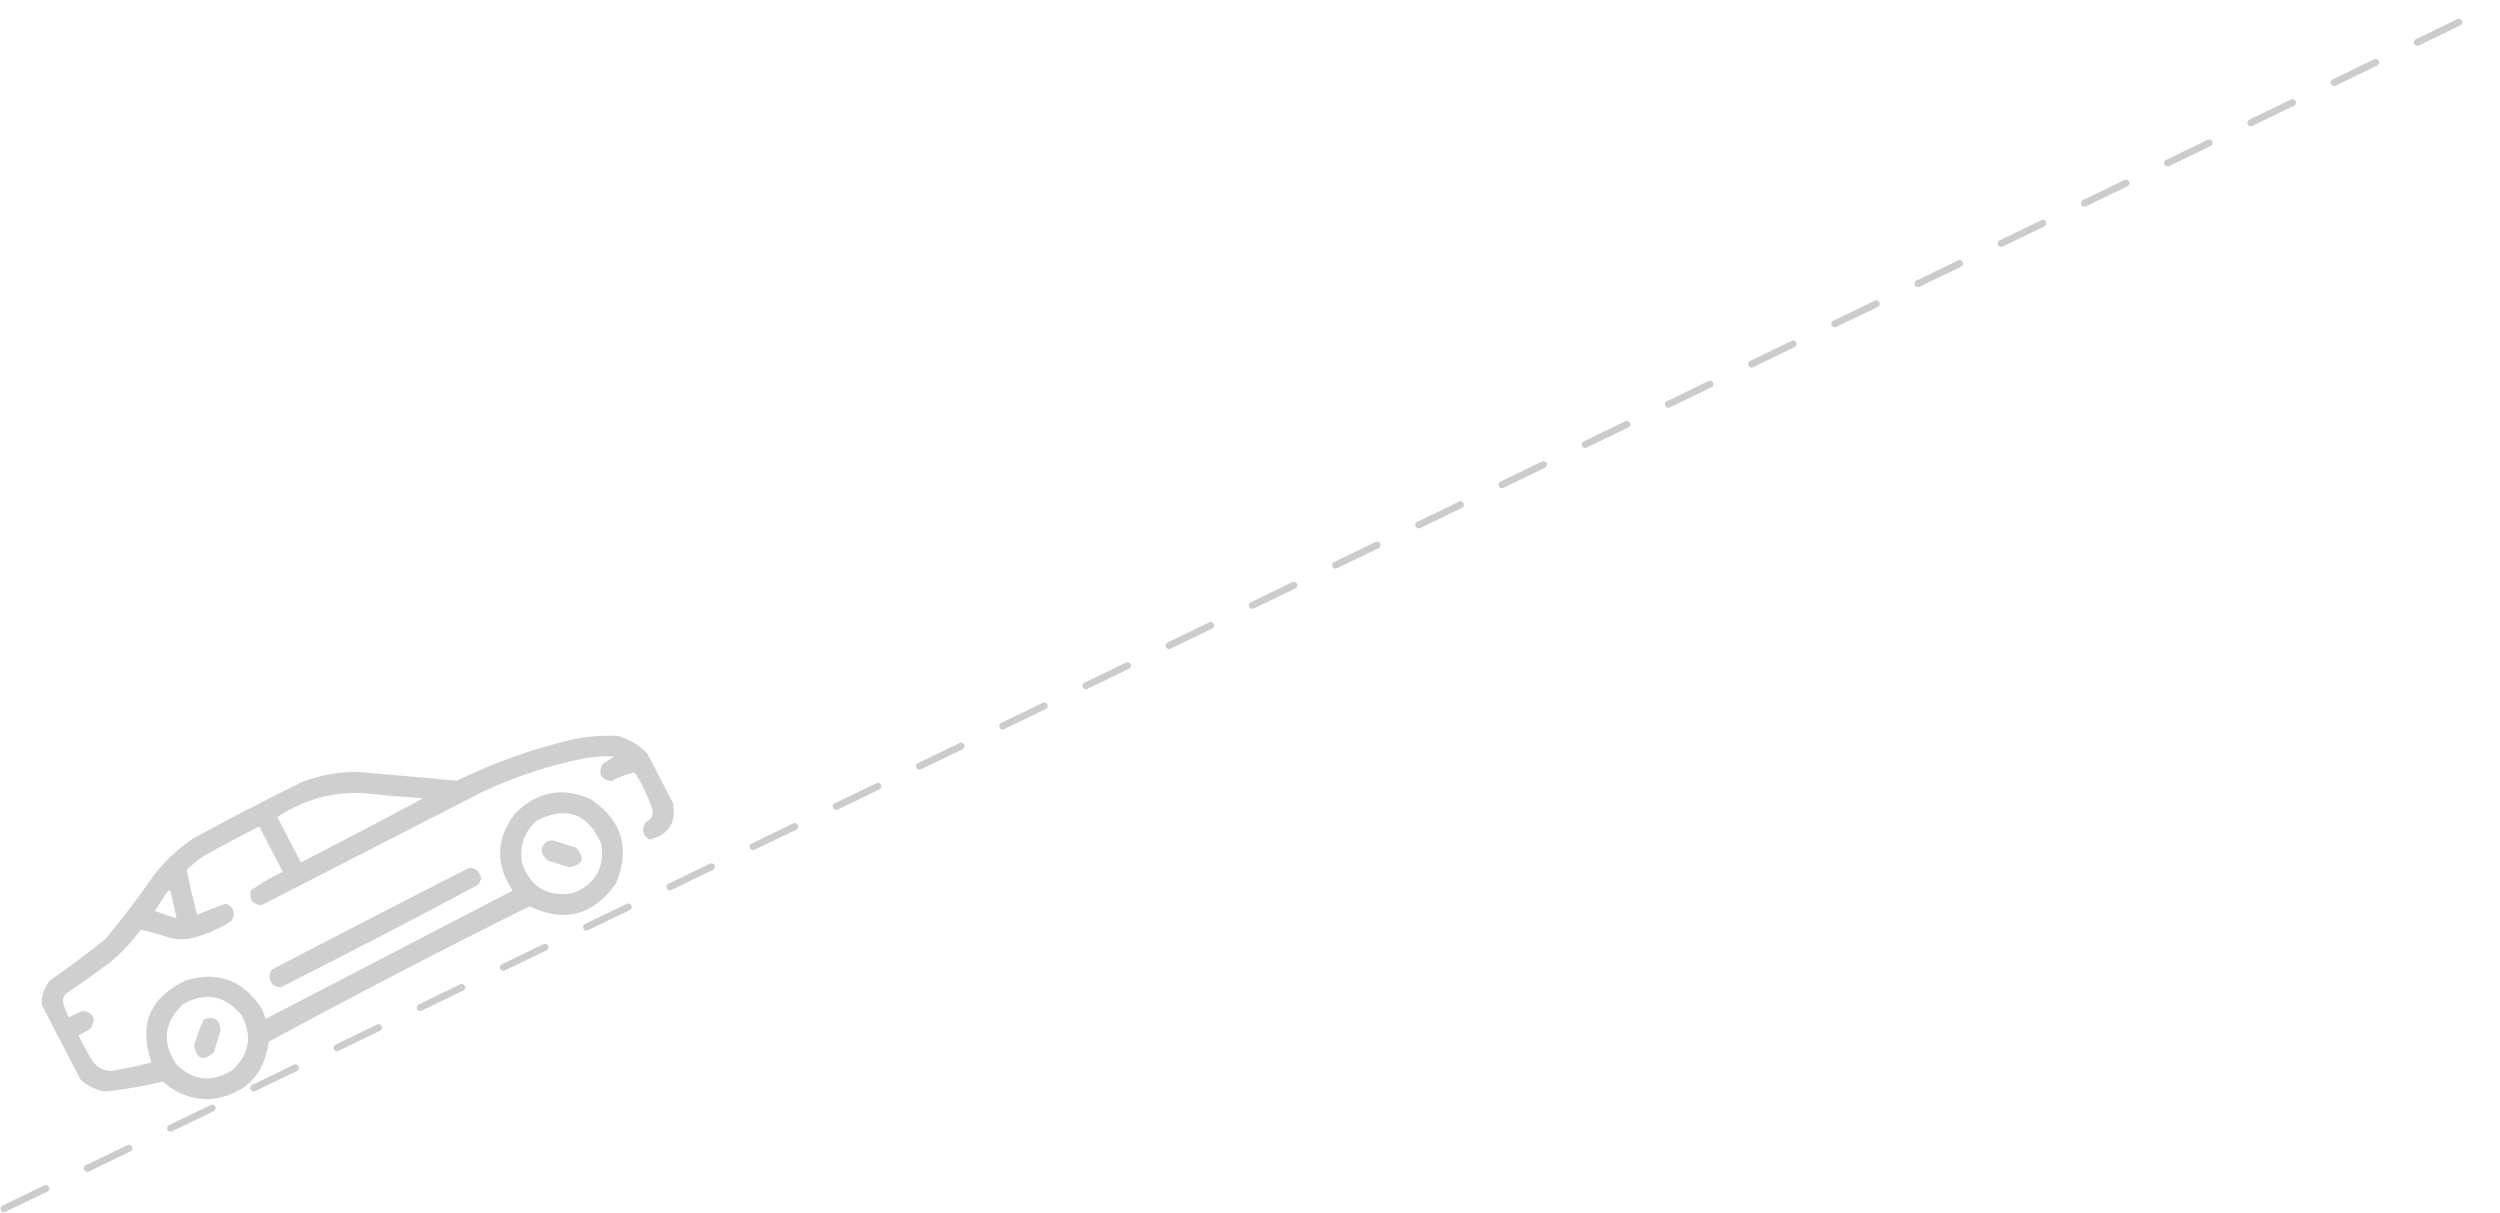<svg width="1082" height="525" viewBox="0 0 1082 525" fill="none" xmlns="http://www.w3.org/2000/svg">
<path opacity="0.2" d="M1.777 523.091L1079.78 2.091" stroke="black" stroke-width="3" stroke-linecap="round" stroke-linejoin="round" stroke-dasharray="20 20"/>
<g opacity="0.2" clip-path="url(#clip0_1216_31)">
<path opacity="0.935" fill-rule="evenodd" clip-rule="evenodd" d="M280.063 325.967C283.799 333.162 287.535 340.356 291.271 347.551C292.801 356.027 289.421 361.311 281.13 363.405C278.086 361.523 277.512 359.019 279.408 355.891C281.826 354.741 282.828 352.872 282.413 350.283C280.448 344.687 277.895 339.37 274.752 334.33C271.249 335.045 267.848 336.292 264.55 338.071C260.006 337.317 258.732 334.864 260.729 330.713C262.443 329.616 264.156 328.518 265.87 327.421C261.234 327.151 256.624 327.469 252.041 328.374C237.14 331.441 222.791 336.193 208.995 342.629C177.025 359.022 145.055 375.415 113.085 391.809C109.268 391.367 107.752 389.247 108.537 385.451C112.859 382.305 117.473 379.598 122.381 377.328C118.985 370.788 115.588 364.247 112.192 357.706C104.136 361.786 96.166 366.028 88.283 370.433C85.591 372.199 83.109 374.215 80.835 376.48C82.119 383.003 83.619 389.49 85.336 395.941C89.443 394.158 93.579 392.53 97.745 391.055C101.24 392.616 102.101 395.074 100.33 398.432C94.514 402.286 88.209 404.937 81.416 406.385C78.827 406.59 76.271 406.464 73.747 406.007C69.53 404.535 65.267 403.324 60.959 402.371C57.136 407.485 52.798 412.124 47.946 416.291C41.504 421.034 34.983 425.667 28.381 430.187C27.53 431.148 27.176 432.265 27.32 433.541C27.764 435.944 28.623 438.198 29.895 440.3C31.822 439.196 33.827 438.259 35.909 437.488C40.62 438.458 41.73 440.996 39.239 445.101C37.575 446.276 35.819 447.292 33.971 448.149C35.759 451.792 37.709 455.347 39.82 458.813C41.758 461.902 44.542 463.467 48.173 463.506C54.032 462.523 59.823 461.281 65.545 459.779C59.872 443.385 64.923 431.524 80.7 424.195C94.732 420.232 105.633 424.433 113.402 436.798C113.989 438.173 114.505 439.566 114.949 440.977C150.595 422.467 186.241 403.958 221.887 385.448C214.339 374.185 214.624 363.138 222.74 352.308C232.381 342.497 243.433 340.391 255.895 345.991C269.403 355.364 272.927 367.548 266.466 382.541C256.676 396.264 244.241 399.503 229.161 392.259C191.213 411.134 153.605 430.662 116.336 450.845C114.405 465.178 106.25 473.461 91.87 475.693C83.71 476.117 76.585 473.589 70.493 468.109C62.19 470.089 53.806 471.536 45.343 472.449C41.019 471.587 37.322 469.666 34.254 466.686C28.905 456.384 23.556 446.083 18.207 435.781C17.703 431.542 18.839 427.734 21.617 424.357C29.903 418.593 37.969 412.536 45.814 406.187C53.228 397.242 60.256 387.988 66.897 378.424C71.652 372.312 77.258 367.117 83.717 362.839C99.244 354.361 114.942 346.21 130.809 338.386C138.515 335.454 146.487 334.013 154.723 334.065C169.081 335.328 183.439 336.592 197.797 337.856C213.779 330.062 230.417 324.122 247.71 320.034C254.247 318.699 260.831 318.187 267.464 318.496C272.343 319.958 276.543 322.448 280.063 325.967ZM120.041 353.631C131.061 346.296 143.163 342.815 156.346 343.187C165.239 344.122 174.15 344.893 183.081 345.497C165.55 354.912 147.933 364.164 130.23 373.252C126.834 366.712 123.437 360.171 120.041 353.631ZM72.572 385.753C72.968 385.466 73.38 385.46 73.807 385.735C74.655 389.641 75.539 393.542 76.459 397.437C73.26 396.493 70.113 395.429 67.015 394.244C68.891 391.385 70.743 388.554 72.572 385.753ZM79.252 434.601C88.831 429.23 97.176 430.709 104.289 439.039C109.325 447.883 108.169 455.853 100.823 462.948C91.923 468.737 83.711 467.915 76.186 460.482C70.008 450.903 71.03 442.276 79.252 434.601ZM232.301 355.128C245.03 348.702 254.31 351.98 260.14 364.962C261.892 375.392 257.84 382.582 247.986 386.532C236.889 388.357 229.529 383.979 225.906 373.396C224.728 366.101 226.86 360.012 232.301 355.128Z" fill="black"/>
<path opacity="0.932" fill-rule="evenodd" clip-rule="evenodd" d="M117.59 419.676C145.999 404.82 174.493 390.128 203.071 375.6C205.96 375.682 207.672 377.181 208.208 380.095C208.007 381.164 207.568 382.118 206.892 382.958C178.611 398.059 150.159 412.833 121.538 427.279C118.25 427.172 116.616 425.425 116.637 422.039C116.909 421.19 117.227 420.402 117.59 419.676Z" fill="black"/>
<path opacity="0.891" fill-rule="evenodd" clip-rule="evenodd" d="M88.252 441.138C92.745 439.613 95.16 441.266 95.498 446.095C94.515 449.201 93.532 452.305 92.55 455.411C88.094 459.467 85.237 458.563 83.979 452.699C85.057 448.633 86.482 444.779 88.252 441.138Z" fill="black"/>
<path opacity="0.891" fill-rule="evenodd" clip-rule="evenodd" d="M236.397 364.212C237.32 363.977 238.265 363.798 239.231 363.674C242.585 364.736 245.939 365.797 249.293 366.858C253.366 371.26 252.461 374.117 246.581 375.429C243.475 374.446 240.37 373.463 237.265 372.481C233.892 369.897 233.603 367.14 236.397 364.212Z" fill="black"/>
</g>
<defs>
<clipPath id="clip0_1216_31">
<rect width="283" height="113.098" fill="white" transform="translate(1.226 402.48) rotate(-27.441)"/>
</clipPath>
</defs>
</svg>
